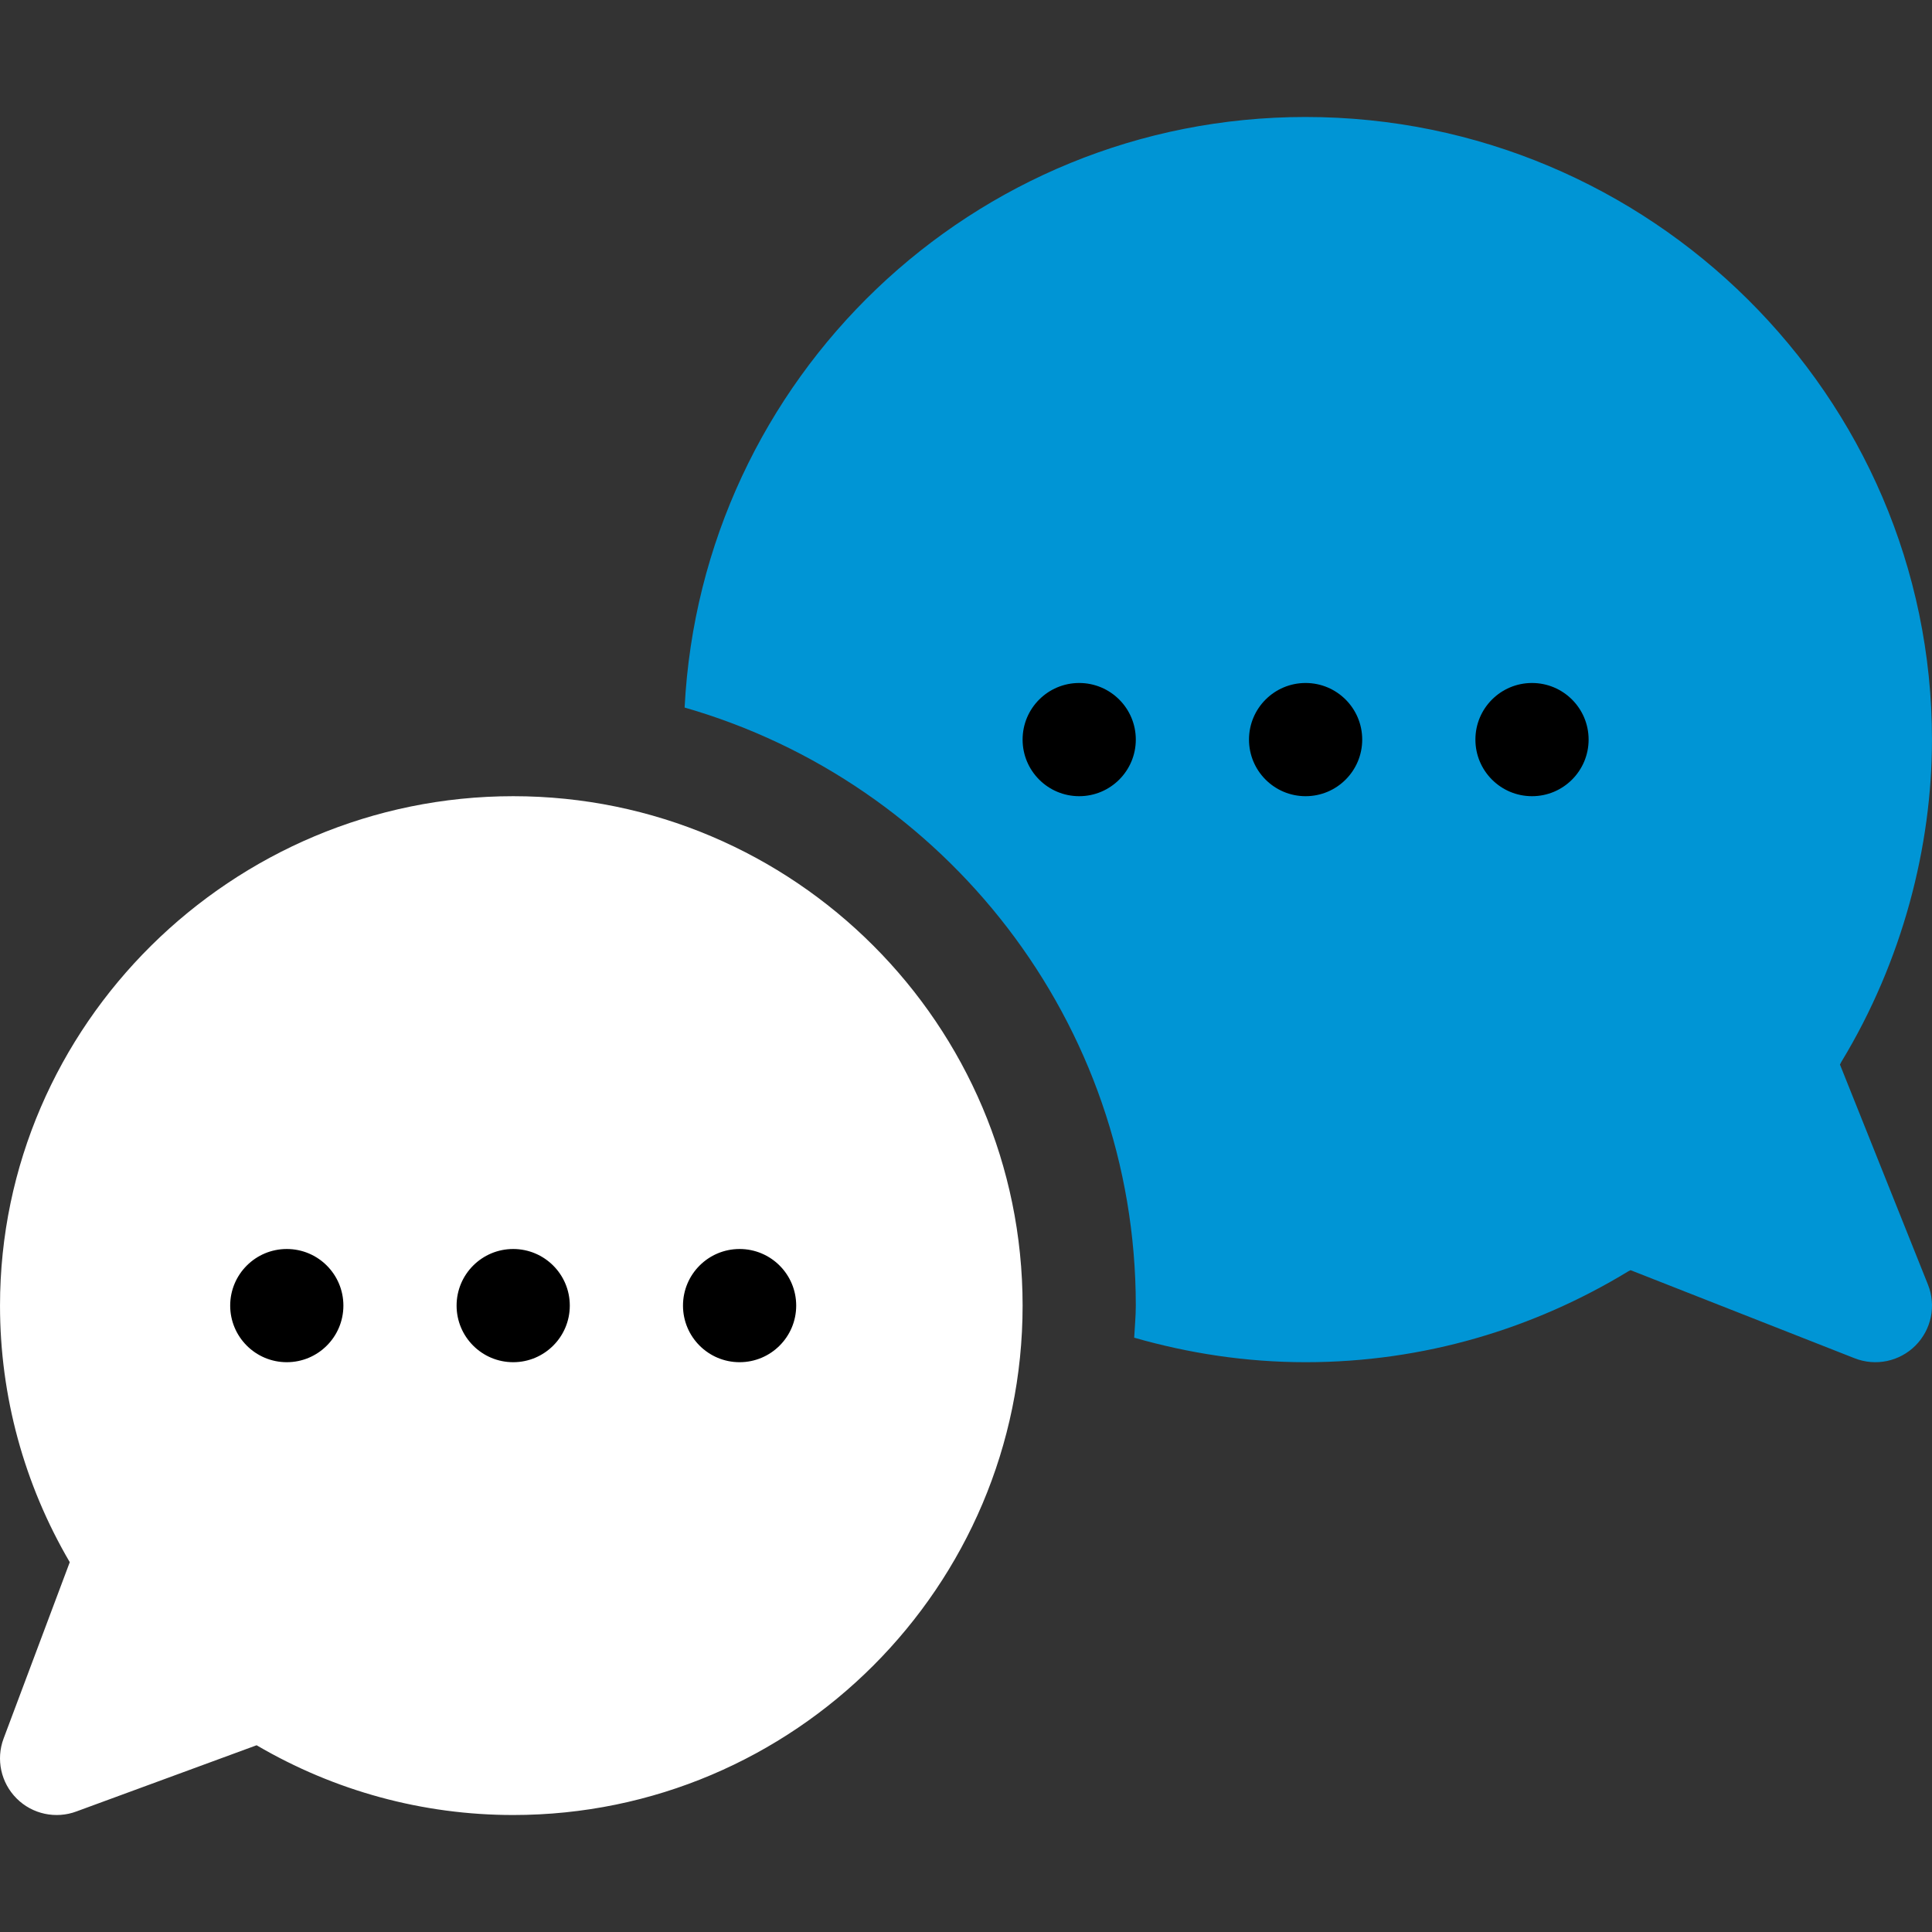 <?xml version="1.0" encoding="UTF-8" standalone="no"?> <svg xmlns:inkscape="http://www.inkscape.org/namespaces/inkscape" xmlns:sodipodi="http://sodipodi.sourceforge.net/DTD/sodipodi-0.dtd" xmlns="http://www.w3.org/2000/svg" xmlns:svg="http://www.w3.org/2000/svg" id="Capa_1" height="512" viewBox="0 0 512.006 512.006" width="512" version="1.1" sodipodi:docname="chat.svg" inkscape:version="1.4 (86a8ad7, 2024-10-11)"><rect x="0" y="0" width="512.006" height="512.006" fill="#333333" stroke="none"/><defs id="defs2"></defs><rect style="fill:#000000;fill-opacity:1;stroke-width:1.718;stroke-linecap:square;stroke-linejoin:round;paint-order:stroke fill markers" id="rect2" width="210.191" height="64.435" x="25.528" y="307.561"></rect><rect style="fill:#000000;fill-opacity:1;stroke-width:1.599;stroke-linecap:square;stroke-linejoin:round;paint-order:stroke fill markers" id="rect2-7" width="182.192" height="64.435" x="265.003" y="162.001"></rect><path d="m 0.003,346.002 c 0,23.979 6.372,47.329 18.486,67.998 L 0.955,460.729 c -2.065,5.508 -0.718,11.719 3.442,15.879 4.193,4.213 10.455,5.48 15.879,3.442 l 47.729,-17.534 c 20.669,12.114 44.019,18.486 67.998,18.486 74.443,0 135,-60.557 135,-135 0,-74.443 -60.557,-135 -135,-135 -74.443,0 -136,60.557 -136,135 z m 196,-15 c 8.284,0 15,6.714 15,15 0,8.284 -6.716,15 -15,15 -8.284,0 -15,-6.716 -15,-15 0,-8.285 6.716,-15 15,-15 z m -60,0 c 8.284,0 15,6.714 15,15 0,8.284 -6.716,15 -15,15 -8.284,0 -15,-6.716 -15,-15 0,-8.285 6.716,-15 15,-15 z m -60,0 c 8.284,0 15,6.714 15,15 0,8.284 -6.716,15 -15,15 -8.284,0 -15,-6.716 -15,-15 0,-8.285 6.716,-15 15,-15 z" id="path1" style="fill:#ffffff"></path><path d="m 346.003,31.002 c -88.26,0 -160.124,69.353 -164.572,156.508 68.936,19.796 119.572,83.28 119.572,158.492 0,2.869 -0.286,5.667 -0.43,8.5 14.398,4.129 29.584,6.5 45.43,6.5 31.344,0 60.54,-8.899 85.497,-24.075 0.2,-0.121 0.421,-0.192 0.621,-0.315 l 59.315,23.32 c 5.656,2.252 11.99,0.857 16.172,-3.325 4.248,-4.248 5.552,-10.605 3.325,-16.172 l -23.32,-58.315 c 0.152,-0.245 0.249,-0.515 0.399,-0.762 16.198,-26.7 23.99,-57.085 23.99,-85.356 0.001,-91.128 -74.871,-165 -165.999,-165 z m -60,180 c -8.284,0 -15,-6.716 -15,-15 0,-8.286 6.716,-15 15,-15 8.284,0 15,6.714 15,15 0,8.284 -6.717,15 -15,15 z m 60,0 c -8.284,0 -15,-6.716 -15,-15 0,-8.286 6.716,-15 15,-15 8.284,0 15,6.714 15,15 0,8.284 -6.717,15 -15,15 z m 60,0 c -8.284,0 -15,-6.716 -15,-15 0,-8.286 6.716,-15 15,-15 8.284,0 15,6.714 15,15 0,8.284 -6.717,15 -15,15 z" id="path2" style="fill:#0095d5;fill-opacity:1"></path></svg>